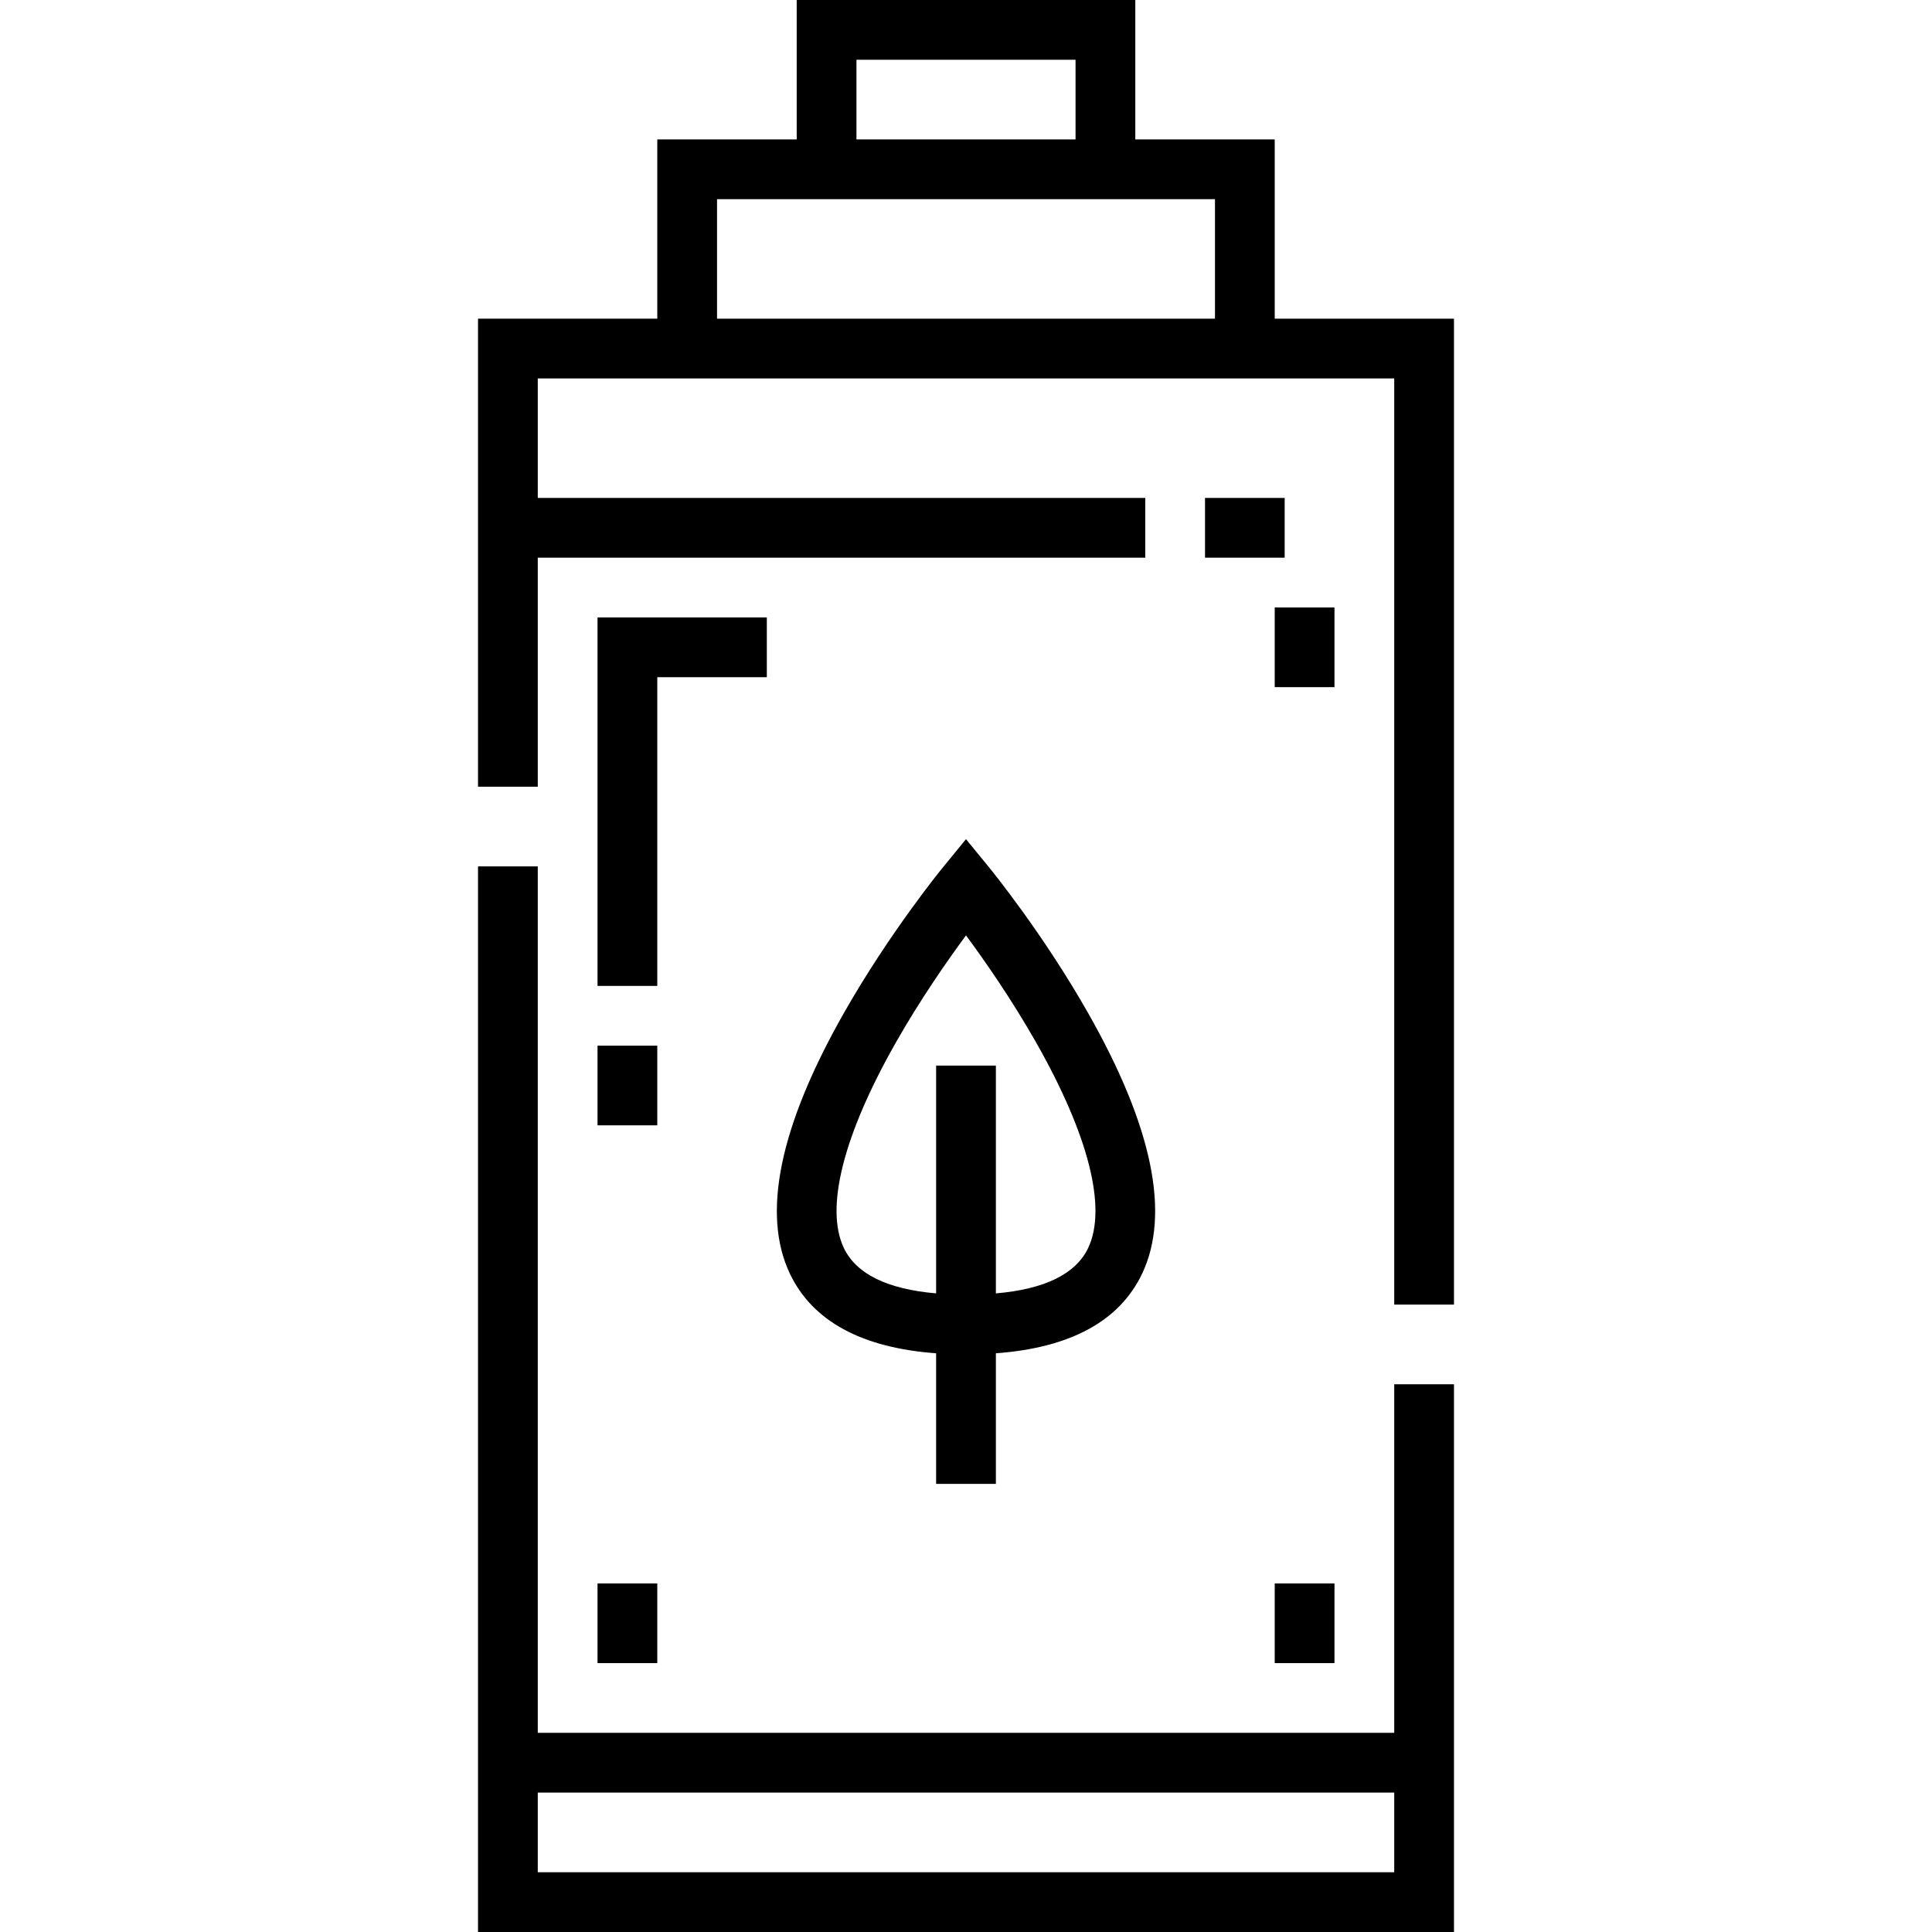 <?xml version="1.0" encoding="iso-8859-1"?>
<!-- Uploaded to: SVG Repo, www.svgrepo.com, Generator: SVG Repo Mixer Tools -->
<svg fill="#000000" version="1.1" id="Layer_1" xmlns="http://www.w3.org/2000/svg" xmlns:xlink="http://www.w3.org/1999/xlink" 
	 viewBox="0 0 512 512" xml:space="preserve">
<g>
	<g>
		<path d="M288.381,268.499c-11.987-21.116-25.676-37.921-26.253-38.626l-6.128-7.49l-6.128,7.49
			c-0.577,0.705-14.266,17.51-26.253,38.626c-17.001,29.945-21.815,53.156-14.315,68.986c5.976,12.612,19.014,19.701,38.778,21.151
			v34.601h15.837v-34.601c19.764-1.451,32.802-8.539,38.778-21.151C310.196,321.655,305.381,298.445,288.381,268.499z
			 M288.387,330.705c-3.272,6.905-11.502,10.939-24.469,12.058v-60.371h-15.835v60.368c-12.966-1.119-21.195-5.151-24.467-12.053
			c-5.006-10.558-0.151-29.811,13.674-54.214c6.53-11.526,13.747-21.878,18.713-28.605c4.932,6.683,12.092,16.951,18.608,28.43
			C288.51,300.803,293.403,320.117,288.387,330.705z"/>
	</g>
</g>
<g>
	<g>
		<path d="M369.485,366.845v92.371H142.515V229.603H126.68V512H385.32V366.845H369.485z M369.485,496.165H142.515v-21.113h226.969
			V496.165z"/>
	</g>
</g>
<g>
	<g>
		<path d="M337.814,84.454V36.948h-36.948V0h-89.732v36.948h-36.948v47.505H126.68v124.039h15.835v-60.699h160.99v-15.835h-160.99
			v-31.67h226.969v245.445h15.835V84.454H337.814z M226.969,15.835h58.062v21.113h-58.062V15.835z M321.979,84.454H190.021v-31.67
			h131.959V84.454z"/>
	</g>
</g>
<g>
	<g>
		<rect x="319.34" y="131.959" width="21.113" height="15.835"/>
	</g>
</g>
<g>
	<g>
		<polygon points="158.351,163.629 158.351,261.278 174.186,261.278 174.186,179.464 203.216,179.464 203.216,163.629 		"/>
	</g>
</g>
<g>
	<g>
		<rect x="158.351" y="277.113" width="15.835" height="21.113"/>
	</g>
</g>
<g>
	<g>
		<rect x="337.814" y="160.99" width="15.835" height="21.113"/>
	</g>
</g>
<g>
	<g>
		<rect x="337.814" y="419.629" width="15.835" height="21.113"/>
	</g>
</g>
<g>
	<g>
		<rect x="158.351" y="419.629" width="15.835" height="21.113"/>
	</g>
</g>
</svg>